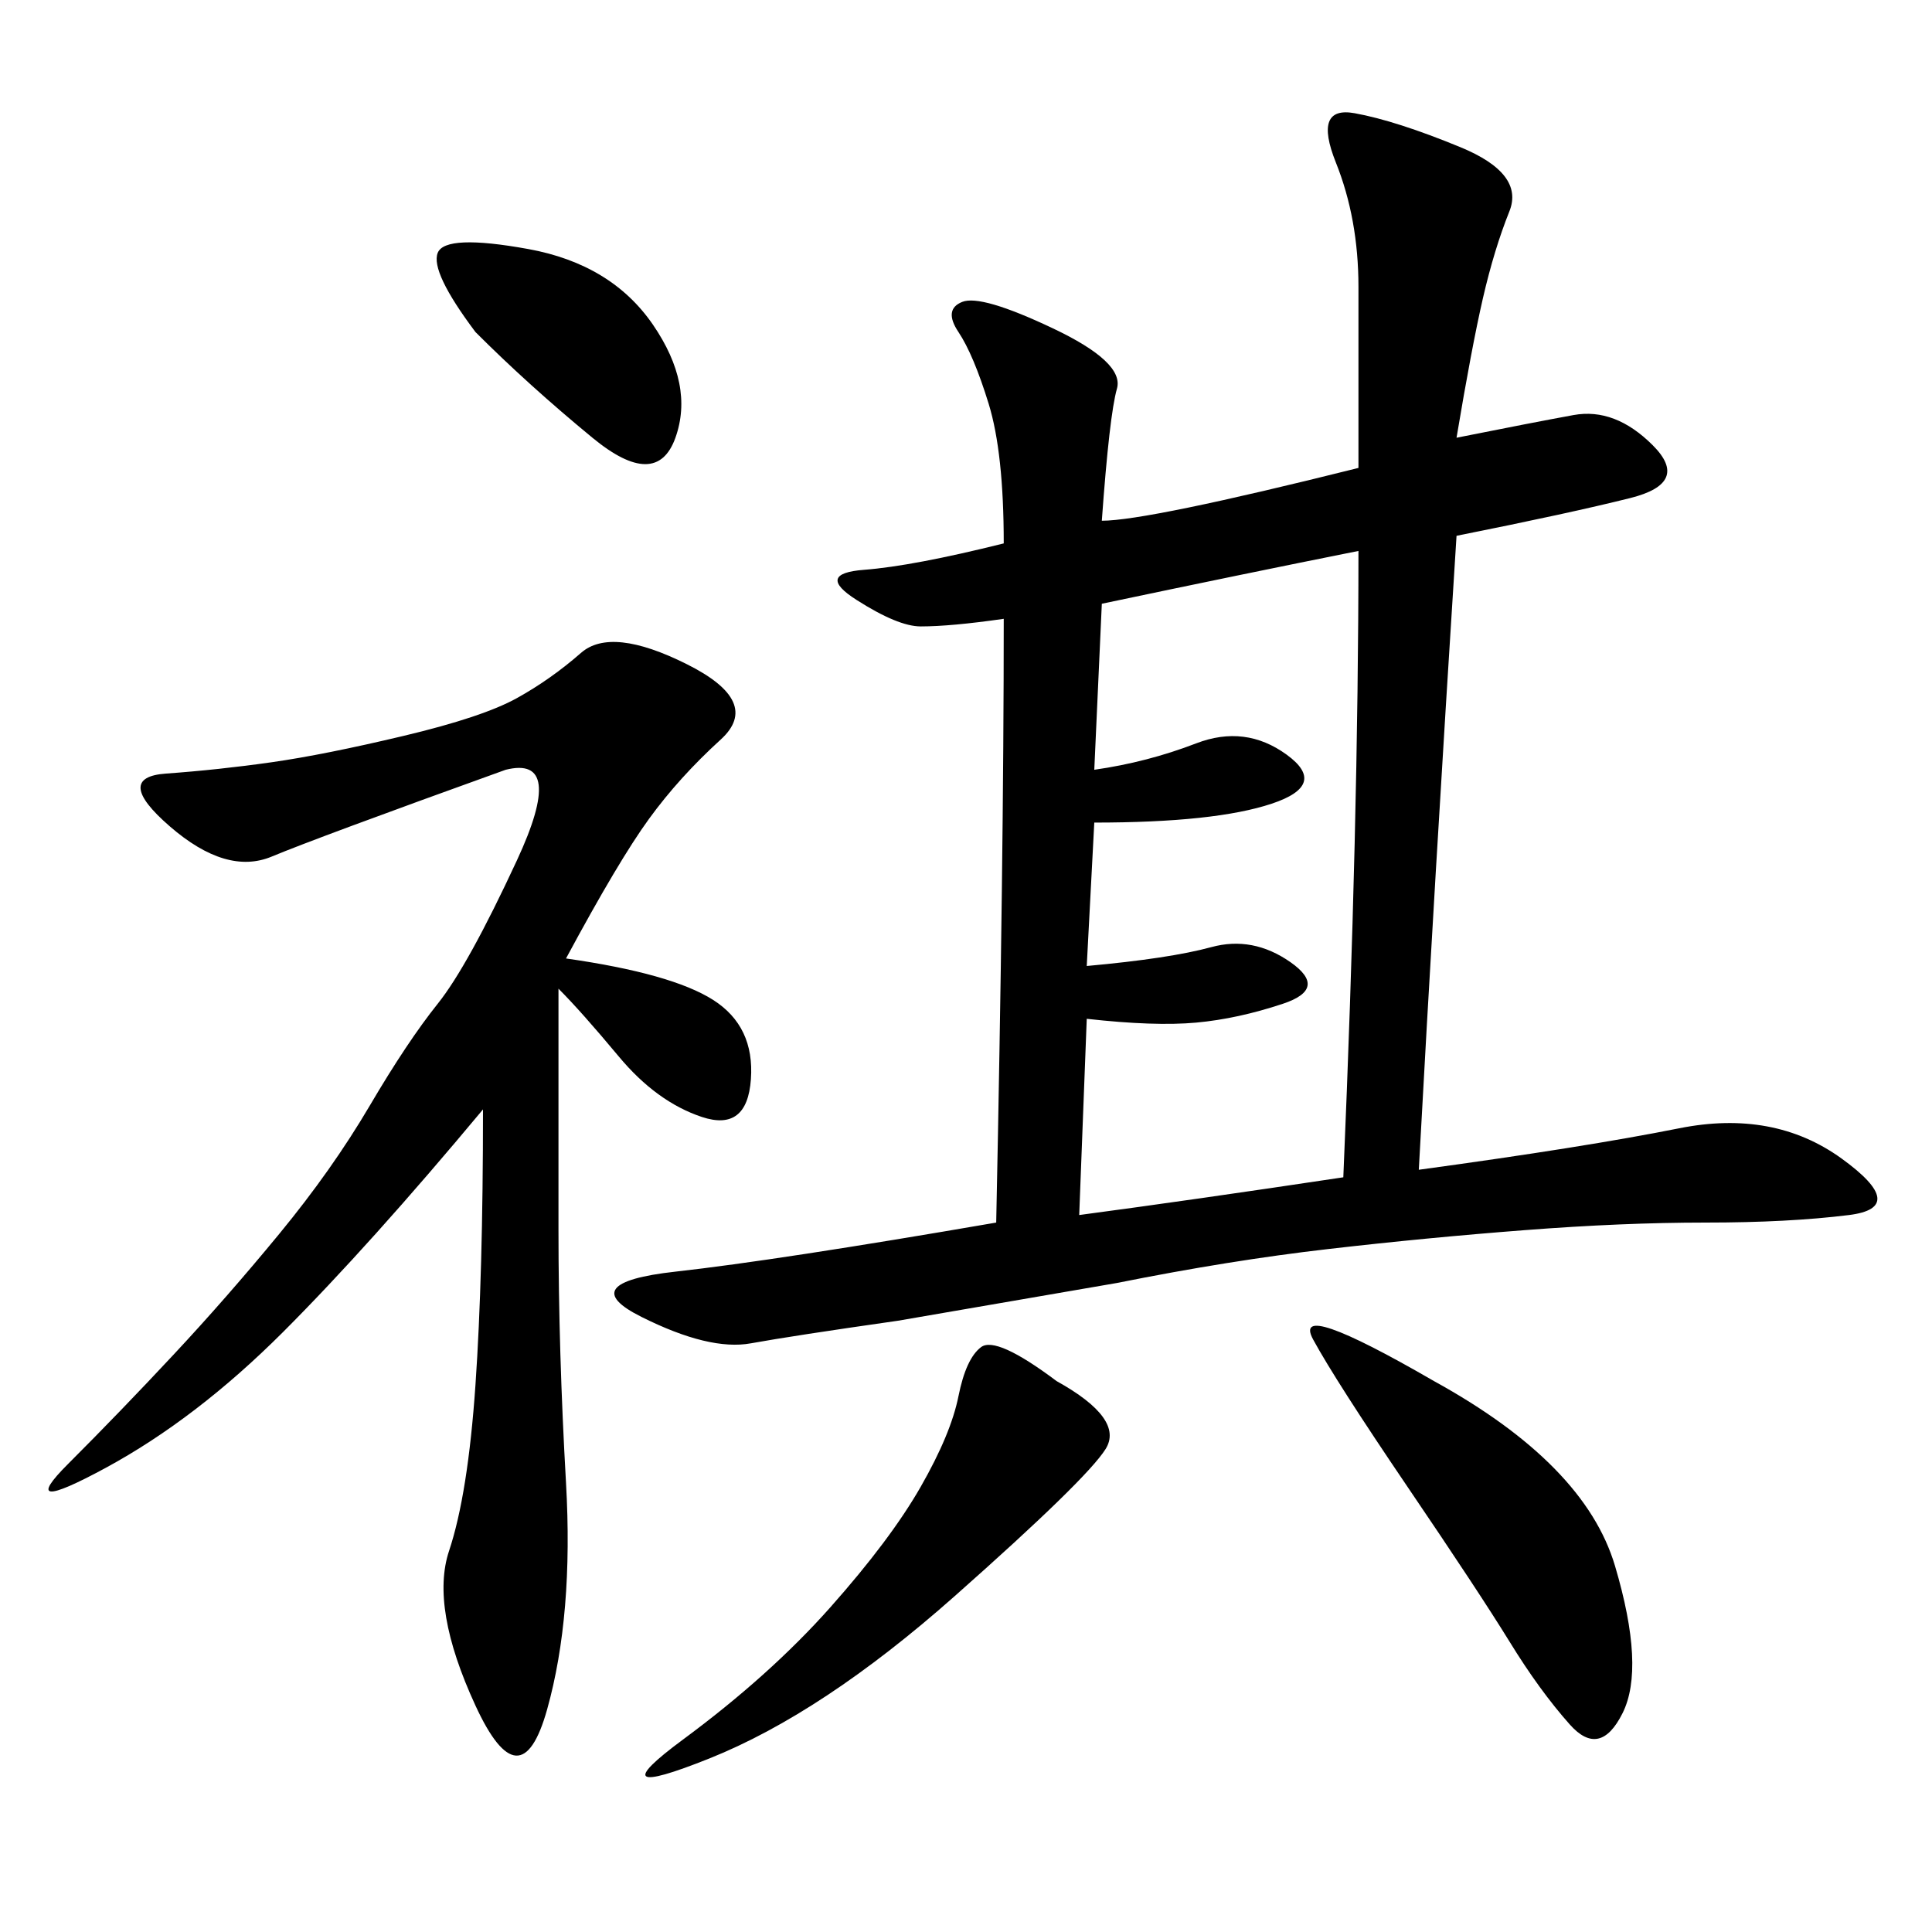 <svg xmlns="http://www.w3.org/2000/svg" xmlns:xlink="http://www.w3.org/1999/xlink" width="300" height="300"><path d="M210.94 72.66L210.94 44.53Q210.94 33.98 207.42 25.20Q203.91 16.41 210.35 17.58Q216.80 18.75 226.76 22.85Q236.72 26.95 234.38 32.81Q232.03 38.67 230.27 46.29Q228.52 53.91 226.17 67.97L226.17 67.97Q237.89 65.63 244.34 64.45Q250.78 63.28 256.64 69.14Q262.50 75 253.13 77.34Q243.75 79.69 226.17 83.20L226.17 83.20Q222.66 138.28 220.31 181.64L220.31 181.64Q246.09 178.13 260.74 175.20Q275.39 172.27 285.94 179.88Q296.48 187.50 287.11 188.67Q277.73 189.84 264.84 189.84L264.84 189.84Q251.95 189.84 236.72 191.02Q221.48 192.19 206.25 193.95Q191.02 195.70 173.44 199.22L173.44 199.22L139.45 205.08Q123.05 207.42 116.60 208.59Q110.16 209.77 99.61 204.49Q89.06 199.22 104.88 197.46Q120.70 195.70 154.69 189.84L154.69 189.84Q155.86 133.59 155.86 96.09L155.86 96.09Q147.66 97.27 142.97 97.27L142.97 97.27Q139.45 97.27 133.01 93.16Q126.56 89.06 134.18 88.48Q141.80 87.89 155.86 84.38L155.86 84.38Q155.86 70.31 153.52 62.70Q151.17 55.08 148.83 51.56Q146.48 48.05 149.41 46.88Q152.34 45.70 163.48 50.98Q174.61 56.25 173.44 60.35Q172.27 64.45 171.09 80.86L171.09 80.86Q178.13 80.86 210.94 72.66L210.94 72.66ZM87.89 148.83Q104.30 151.17 110.74 155.27Q117.19 159.38 116.60 167.58Q116.02 175.78 108.98 173.44Q101.95 171.09 96.09 164.06Q90.23 157.03 86.72 153.52L86.72 153.52L86.72 191.02Q86.72 209.77 87.89 230.27Q89.06 250.78 84.96 265.43Q80.86 280.08 73.83 264.84Q66.80 249.61 69.73 240.82Q72.66 232.03 73.83 215.04Q75 198.05 75 172.27L75 172.27Q57.42 193.36 43.95 206.84Q30.47 220.31 16.41 227.93Q2.34 235.55 10.55 227.34Q18.75 219.14 26.95 210.35Q35.16 201.56 43.36 191.60Q51.56 181.64 57.42 171.68Q63.28 161.72 67.97 155.86Q72.66 150 80.27 133.59Q87.89 117.19 78.52 119.53L78.52 119.53Q49.22 130.08 42.19 133.01Q35.16 135.94 26.37 128.32Q17.58 120.70 25.78 120.12Q33.98 119.53 42.19 118.36Q50.39 117.19 62.70 114.26Q75 111.33 80.27 108.40Q85.55 105.47 90.23 101.37Q94.92 97.27 106.64 103.13Q118.36 108.98 111.91 114.84Q105.47 120.70 100.78 127.15Q96.09 133.59 87.89 148.83L87.89 148.83ZM168.75 150Q181.64 148.83 188.09 147.07Q194.53 145.31 200.39 149.41Q206.25 153.52 199.22 155.86Q192.19 158.20 185.74 158.79Q179.30 159.38 168.75 158.20L168.75 158.20L167.58 188.67Q185.16 186.33 208.59 182.81L208.59 182.81Q210.94 127.73 210.94 85.55L210.94 85.55Q193.36 89.06 171.09 93.75L171.09 93.75L169.92 119.53Q178.13 118.36 185.74 115.43Q193.36 112.50 199.80 117.19Q206.25 121.88 197.46 124.80Q188.67 127.73 169.92 127.73L169.92 127.73L168.75 150ZM222.66 214.45Q246.09 227.34 250.78 243.16Q255.47 258.98 251.95 266.02Q248.44 273.05 243.75 267.77Q239.06 262.50 234.38 254.88Q229.69 247.27 218.55 230.86Q207.42 214.45 203.91 208.01Q200.39 201.56 222.66 214.45L222.66 214.45ZM164.06 214.45Q174.61 220.31 171.68 225Q168.75 229.69 148.24 247.85Q127.73 266.02 110.16 273.05Q92.58 280.08 106.05 270.12Q119.53 260.16 128.91 249.61Q138.28 239.06 142.97 230.86Q147.66 222.66 148.83 216.80Q150 210.94 152.34 209.18Q154.69 207.42 164.06 214.45L164.06 214.45ZM73.83 51.56Q66.80 42.19 67.97 39.26Q69.14 36.33 82.03 38.67Q94.92 41.02 101.37 50.39Q107.81 59.77 104.88 67.97Q101.95 76.17 91.99 67.97Q82.03 59.77 73.83 51.56L73.83 51.56Z"/></svg>